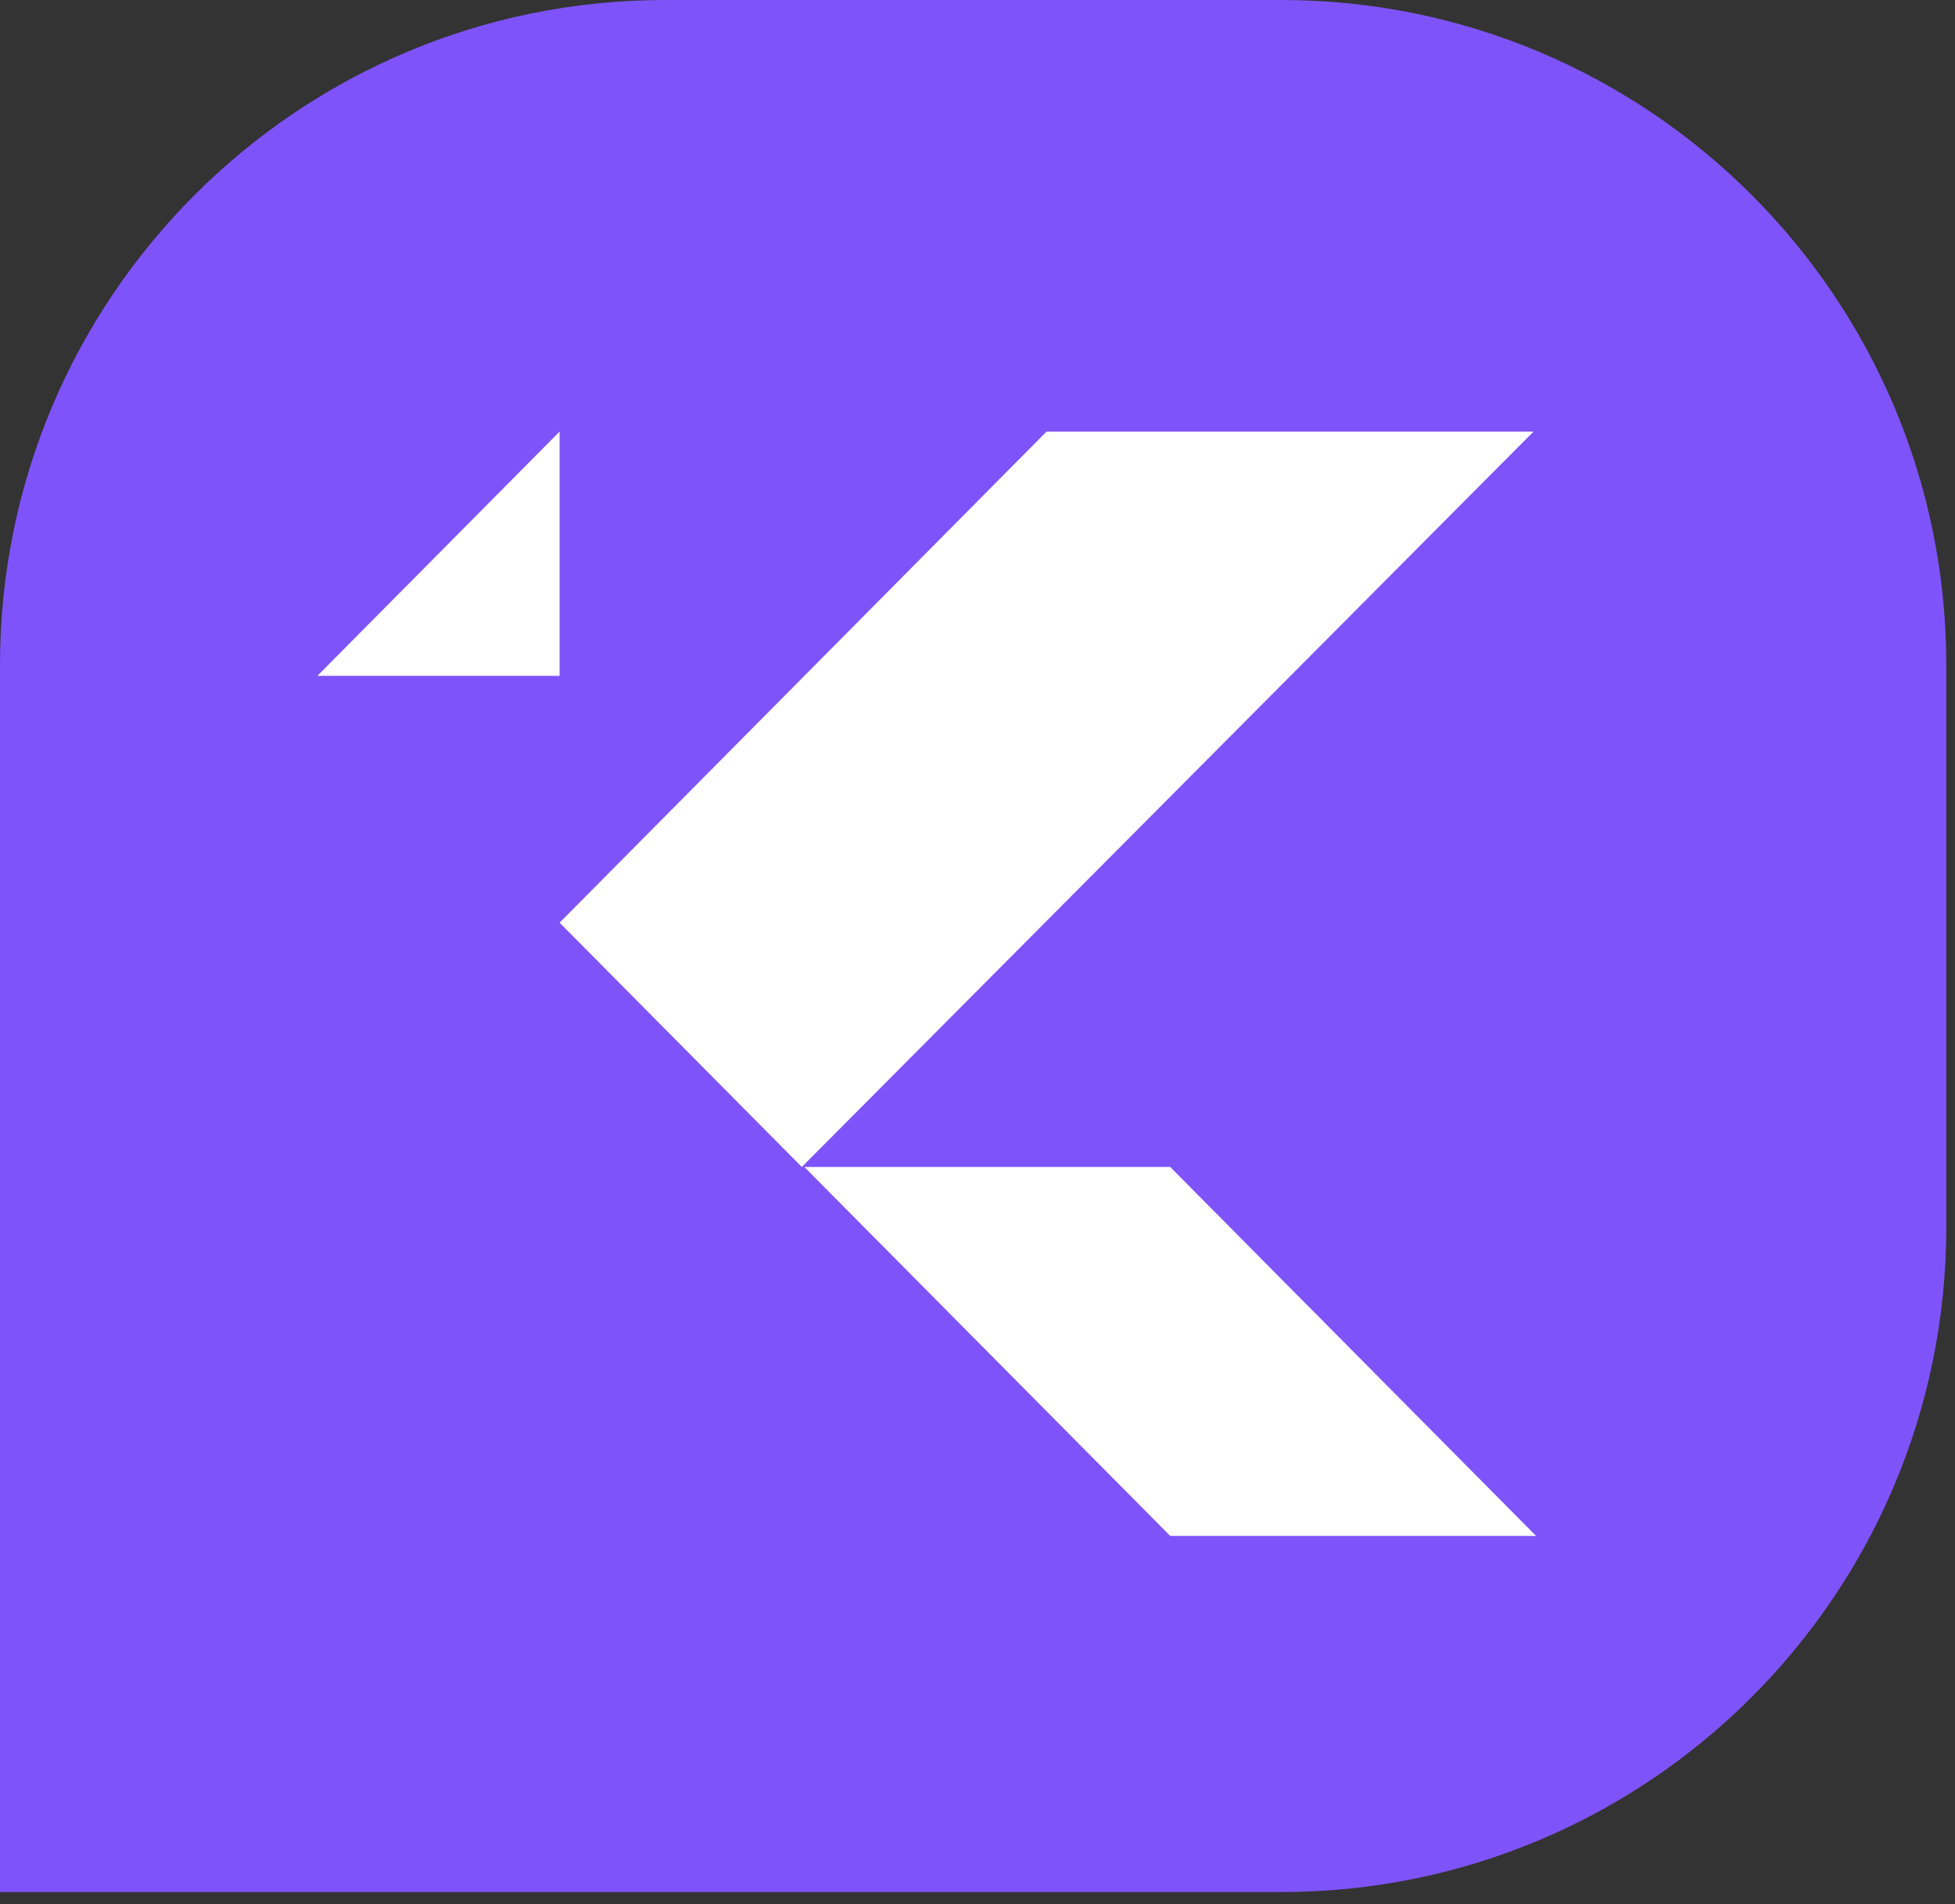 <svg width="154" height="150" viewBox="0 0 154 150" fill="none" xmlns="http://www.w3.org/2000/svg">
<rect x="0" y="0" width="154" height="150" fill="#333333" stroke="none"/>
<path d="M0 52.39C0 23.456 23.456 0 52.39 0H100.924C129.858 0 153.314 23.456 153.314 52.39V96.665C153.314 125.599 129.858 149.055 100.924 149.055H0V52.39Z" fill="#7F53FA"/>
<path d="M44.081 53.244H25L44.081 34V53.244ZM63.36 91.933L92.18 121H121L92.18 91.933H63.36ZM82.441 34L44.081 72.689L63.161 91.933L120.801 34H82.441Z" fill="white"/>
</svg>
